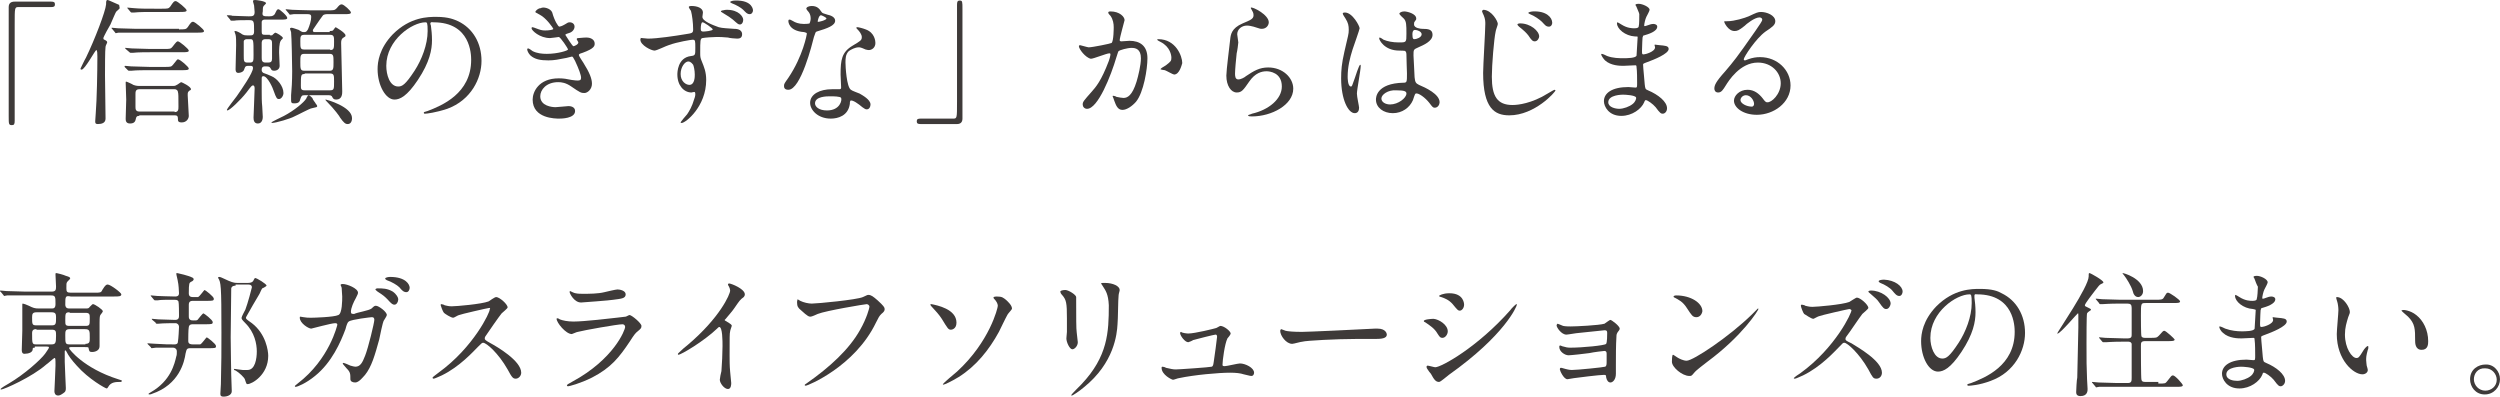 <svg enable-background="new 0 0 459.5 72.9" viewBox="0 0 459.5 72.9" xmlns="http://www.w3.org/2000/svg"><g fill="#3e3a39"><path d="m9.4.3c.5 0 .7.1.7.5s-.2.5-.7.5h-6c-.7 0-.7.1-.7 3.1v17.8c0 .6-.1.8-.5.8-.6 0-.6-.2-.6-1.6v-20.1c0-.7.4-1 1.1-1z"/><path d="m17.7 9.2c-.2 0-2.1 3.6-2.7 3.6-.1 0-.2 0-.2-.2 0 0 .8-1.7 1-2 1.6-3.3 3.6-8.5 3.7-9.8 0-.5 0-.8.3-.8.1 0 1.4.6 2.1.9 0 .2.1.4.1.6 0 .1-.5.5-.6.6-.2.2-.9 2-1.1 2.4-.2.3-1.3 2.3-1.3 2.5s.1.3.2.3c.4.2.5.3.5.5 0 .1-.3.6-.3.8-.1.5-.1 4.2-.1 5.2 0 1.1.1 6.7.1 8 0 .8-.7 1-1.4 1-.4 0-.5-.1-.5-.5 0-.1.1-1.4.1-1.5.2-2.4.3-7.7.3-10.4 0-.4 0-1.2-.2-1.2zm15.2-3.8c1.1 0 1.3 0 1.6-.4.6-.9.7-1 1-1s2 1.4 2 1.7-.5.3-1.3.3h-11.3c-.6 0-2.3 0-3.1 0-.1 0-.5.1-.5.1-.1 0-.1-.1-.2-.2l-.5-.6c-.1-.1-.1-.1-.1-.1 0-.1 0-.1.1-.1.2 0 1 .1 1.1.1 1.1 0 2.2.1 3.4.1h7.8zm-2.7 6.9c1.1 0 1.3 0 1.6-.4.7-.9.8-1 .9-1 .4 0 2 1.4 2 1.7s-.5.3-1.3.3h-6.1c-.6 0-2.3 0-3.1.1-.1 0-.5 0-.5 0-.1 0-.1 0-.2-.1l-.5-.5c-.1-.1-.1-.1-.1-.2 0 0 0-.1.1-.1.2 0 1 .1 1.1.1 1.1 0 2.2.1 3.4.1zm-.1-3.3c1.1 0 1.3 0 1.6-.4.7-.9.8-1 1-1 .3 0 2 1.4 2 1.7s-.5.3-1.3.3h-5.8c-.6 0-2.3 0-3.1.1-.1 0-.5 0-.5 0-.1 0-.1 0-.2-.1l-.7-.6c-.1-.1-.1-.1-.1-.2h.1c.2 0 1 .1 1.1.1 1.1 0 2.2.1 3.4.1zm-4.5 12.3c-.4 0-.5.1-.6.4-.1.5-.2 1-1.1 1-.8 0-.8-.6-.8-.9 0-.5.1-2.9.1-3.5 0-.4-.1-2.6-.1-3.1 0-.1 0-.2.1-.2s1.2.5 1.3.6c.5.2 1 .2 1.1.2h6.2c.2 0 .4 0 .7-.2.1 0 .7-.5.8-.5s1.8.8 1.8 1.3c0 .1-.1.2-.2.2-.4.3-.4.4-.4.9s.2 3.2.2 3.8c0 .5-.4 1.2-1.3 1.2-.7 0-.7-.3-.7-.7 0-.6-.3-.6-.6-.6h-6.5zm4.1-19.7c1.1 0 1.3 0 1.6-.4.6-.9.7-1 1-1s2 1.4 2 1.7-.5.3-1.3.3h-5.2c-.6 0-2.3 0-3.1.1-.1 0-.5 0-.5 0-.1 0-.1 0-.2-.1l-.5-.6c-.1-.1-.1-.1-.1-.2h.1c.2 0 1 .1 1.1.1 1.1.1 2.3.1 3.4.1zm2.4 19c.7 0 .7-.5.7-1 0-1.9 0-2.4-.1-2.7 0-.2-.2-.5-.6-.5h-6.5c-.7 0-.7.5-.7.9v2.3c0 .4 0 .9.7.9h6.5z"/><path d="m49.6 6.5h.4s.5-.5.6-.5c.2 0 1.4.7 1.4 1 0 .1-.4.4-.4.5-.3.4-.3 1.8-.3 2.2 0 .7.1 1.7.1 2.4 0 .6-.5.9-1 .9-.4 0-.5-.1-.7-.5-.2-.3-.4-.3-1-.3-.5 0-.6.3-.6.6 0 .2 0 .4.3.6.1 0 1.3.5 1.5.6 1 .4 2.2 1.8 2.2 3.1 0 .5-.4 1.1-.8 1.1s-.5-.1-1-1.5c-.1-.4-1.1-2.7-1.9-2.7-.3 0-.3.2-.3.6v2.2c0 .9 0 1.9.1 2.8 0 .2.1 1.7.1 1.9 0 .3-.1 1.2-.9 1.2-.7 0-.8-.6-.8-1.1 0-.4.2-4.6.2-5.3 0-.2 0-.6-.3-.6-.2 0-.3.1-1.2 1.3-1.1 1.4-3.1 3.3-3.5 3.3-.1 0-.1-.1-.1-.1 0-.2 1.5-2.1 1.8-2.5.9-1.3 3-4.3 3-5.2 0-.4-.3-.4-.5-.4-.8 0-.9 0-1.1.6-.1.5-.7.7-1.1.7-.5 0-.5-.5-.5-.7 0-.7.1-3.7.1-4.4 0-.8 0-1.5-.1-1.9 0-.1-.2-.5-.2-.6s0-.1.2-.1 1 .4 1.2.6c.4.2.6.2.9.2h.6c.3 0 .7 0 .7-.7 0-2 0-2.1-1-2.1s-2.2 0-2.7.1c-.1 0-.5 0-.5 0-.1 0-.1 0-.2-.2l-.5-.6c-.1-.1-.1-.1-.1-.2h.1c.1 0 .8 0 .9.1.3 0 2.4.1 3 .1.7 0 1.1 0 1.1-.8 0-.3-.1-.9-.1-1.2 0-.1-.2-.6-.2-.8 0-.2.3-.2.4-.2.2 0 2 .2 2 .6 0 .1-.5.5-.5.6-.1.1-.1.8-.1.9-.2.9.1.9 1.2.9.7 0 .8-.2 1-.4.4-.8.4-.9.7-.9.2 0 1.6 1.2 1.6 1.6 0 .3-.5.3-1.2.3h-2.8c-.3 0-.6 0-.7.4v1.8c0 .5.1.6.7.6h.8zm-3.7 5c.7 0 .7-.3.7-1.4 0-2.9 0-2.9-.7-2.9h-.5c-.5 0-.6.3-.6.4v2.6c0 1 0 1.3.7 1.3zm3.4 0c.5 0 .7-.2.7-.7v-2.7c0-.5 0-.9-.7-.9h-.5c-.7 0-.7.5-.7.7v2.7c0 .4 0 .9.7.9zm8.7 7.5c.1.1.3.4.3.5 0 .2-.1.2-1 .4-.3 0-2.7 1.3-3.2 1.5-.7.4-3.4 1.2-4.1 1.2-.1 0-.1 0-.1-.1s1.9-1 2.3-1.2c1.9-1 3.7-2.5 4.1-3.2 0-.1.3-.6.4-.6.2 0 .5.3.7.5.1.4.6.9.6 1zm2.6-13.3c.2 0 .4 0 .6-.1.1-.1.4-.6.5-.6 0 0 1.8 1 1.8 1.5 0 .2 0 .2-.5.5-.2.2-.3.4-.3.9 0 1.2.2 7.4.2 8.9 0 .4 0 1.5-1.1 1.5-.5 0-.6-.2-.8-.6-.2-.2-.4-.2-.6-.2h-4.4c-.5 0-.6.1-.8.7-.1.4-.2.8-1.1.8-.5 0-.6-.1-.6-.6 0-.1 0-.4 0-.9.1-1 .2-2.6.2-4.4 0-1.1-.1-6.4-.2-7.2 0-.1-.2-.5-.2-.6s.1-.2.3-.2 1 .3 1.3.4c.6.4.7.4.9.4.4 0 .5 0 .8-.5.3-.7.6-1.6.6-2.3 0-.4-.2-.5-.7-.5-1.3 0-2.4 0-2.5 0s-.6.1-.7.1-.1-.1-.2-.2l-.5-.6c-.1-.1-.1-.1-.1-.1s0-.1.1-.1c.2 0 .9.1 1.1.1.7 0 2 .1 3.4.1h3.2c1.1 0 1.2 0 1.6-.4.4-.5.6-.7.9-.7.4 0 1.7 1.2 1.7 1.5s-.5.3-1.2.3h-2.9c-.5 0-.9 0-1.1.3-.1.1-1 1.4-1.2 1.7-.5.8-.6.8-.6 1 0 .3.2.3.5.3h2.6zm.1 3.5c.7 0 .7-.4.7-1.5 0-.9 0-1.3-.7-1.3h-4.8c-.7 0-.7.4-.7 1.2 0 1.2 0 1.5.7 1.5h4.8zm-.1 3.8c.7 0 .7-.4.7-1.6 0-1.1 0-1.5-.7-1.5h-4.7c-.7 0-.7.4-.7 1.5 0 1.2 0 1.6.7 1.6zm-4.6.6c-.7 0-.7.2-.7 2.1 0 .6 0 .9.7.9h4.6c.8 0 .8-.2.8-1.6 0-1.2 0-1.5-.8-1.5h-4.6zm7.9 9.2c-.4 0-.7-.2-1.4-1.2 0-.1-1-1.5-2.4-2.9-.1-.1-.3-.3-.3-.4h.1c.1 0 4.8 1.3 4.8 3.4 0 .7-.3 1.1-.8 1.1z"/><path d="m79.1 4.4c0 .1.1.2.1.3.1.8.2 1.6.2 2.7 0 1.7-.4 4-2.6 7.3-2 3-3.3 3.6-4.3 3.6-1.6 0-3.1-2.6-3.1-5.6 0-1.3.3-3.8 2.8-6.4 3.2-3.2 6.5-3.2 8-3.2 2.3 0 3.3.5 4 .8 2.7 1.3 4.3 4 4.3 7.3 0 3.2-1.9 7.2-6.3 8.8-2.1.7-3.8.9-4.1.9-.1 0-.2 0-.2-.2 0-.1 0-.1.7-.3 2.6-1 8-3.2 8-9.4 0-1-.1-6.9-6.9-6.9-.6-.1-.6.1-.6.3zm-8.1 7.7c0 1.6.6 3.8 2.2 3.8.7 0 1.3-.3 3-2.9 1.3-2 2.4-4.8 2.4-7.3 0-1.5-.1-1.6-.4-1.6-2.4 0-7.2 3.2-7.2 8z"/><path d="m101.5 2.3c.4 1.5 1.1 2.6 1.3 2.6.1 0 .5-.1 1-.4s.6-.4.9-.4c.5 0 .9.3.9.8 0 .4-.3 1-1.1 1.2-.1 0-.6.2-.6.3.2.3 1.3 2.1 1.5 2.1.1 0 .9-.3.9-.7 0-.1-.3-.5-.3-.6 0-.2.2-.2.3-.2.9-.1 1.4-.1 1.5-.1.8 0 1.5.4 1.5 1.1 0 .4 0 .9-2.2 1.7-.7.2-.7.3-.7.4s0 .2.8 1.4c1.2 1.9 1.6 3 1.6 3.9 0 1-.8 1.7-1.4 1.7s-.8-.1-2.4-1.2c-1-.7-1.8-.8-2.4-.8-2.2 0-3.3 1.4-3.3 2.6 0 1.8 2.2 2 2.8 2 .4 0 2.1-.2 2.4-.2s1.2.1 1.2.9c0 1.4-2.6 1.4-2.9 1.4-.7 0-4.9 0-4.9-3.5 0-1.4 1.1-3.9 4.8-3.9.9 0 1.4.1 2.4.3.7.1.9.1 1.1.1.4 0 .6-.1.6-.5 0-.5-.4-1.6-1.1-3.1-.4-.7-.4-.8-.6-.8-.1 0-1.1.3-1.3.3-1 .2-1.9.4-3 .4-1.5 0-2.5-.2-3.3-.9-.4-.4-.6-.9-.6-1.1s.1-.2.2-.2.7.4.8.5c.8.4 1.7.5 2.6.5 2 0 3.9-.6 3.9-.8s-1.4-2.3-1.7-2.3c0 0-1.4.2-1.6.2-1.9 0-3.4-1.4-3.4-1.8 0-.1 0-.2.2-.2.1 0 .6.2.6.2.8.3 1.1.4 1.7.4s1.5-.1 1.5-.3c0-.1-1.3-2-2.5-2.6-.7-.4-.8-.4-.8-.5 0-.2.5-.7 1-.7.4-.3 1.8 0 2.1.8z"/><path d="m119.1 7.1c1.7 0 5-.5 6.8-.8 1.3-.2 1.5-.2 1.5-.9 0-1.2-.2-2.7-.4-3.4-.1-.1-.4-.6-.4-.7 0-.2.4-.2.5-.2 1.1 0 2.1.4 2.1 1.2 0 .1-.1.7-.1.8 0 .8 1.9 1.5 3 1.9.7.2 1.7.2 2.8.3.3 0 1.5 0 1.5 1 0 .7-.5.8-.9.8-.3 0-1.5-.1-1.7-.2-.9-.1-1.6-.1-2.1-.1-.6 0-2.1.1-2.6.2-.4.1-.4.5-.4 2.7 0 .7 0 .9.3 1.6.4 1 .8 1.9.8 3.4 0 4.9-3.8 7.9-4.5 7.9-.1 0-.2 0-.2-.1s1-1.3 1.2-1.5c.4-.6.9-1.4 1.3-2.8.2-.5.2-.8.2-.9s0-.4-.2-.4c-.1 0-.5.1-.5.1-1.4 0-2.6-1.3-2.6-3.3 0-.3 0-3.1 2.5-3.4.8-.1.8-.2.8-1.5s0-1.5-.5-1.5c-.2 0-2.8.4-4.4 1-.4.1-2.2 1-2.6 1-.6 0-2.6-1-2.6-2 0-.1 0-.2.1-.3-.5-.1 1 .1 1.3.1zm7.4 4.2c-.6 0-1.4 1-1.4 2.3 0 1.4 1 2 1.6 2 1 0 1-1.5 1-1.9 0-.8-.2-1.6-.3-1.8-.1-.1-.4-.6-.9-.6zm2.3-6c0 .4.1.5.5.5.1 0 1.7-.1 1.7-.4 0-.2-1.7-1.4-1.9-1.3-.2 0-.3.6-.3 1.2zm4.8-3.5c2.2 0 3 1.3 3 1.8 0 .6-.3.9-.6.9s-.4-.1-1.3-.9c-.5-.4-.8-.6-1.8-1.2-.1-.1-.4-.2-.4-.3s.2-.2.4-.2c.1 0 .3-.1.7-.1zm4.8.1c0 .3-.2.7-.6.7-.5 0-.7-.3-1.2-.8-.4-.4-1.3-.9-2.1-1.2-.2-.1-.3-.2-.3-.2 0-.2.6-.3.9-.3 3.3-.1 3.3 1.8 3.3 1.8z"/><path d="m149 3.4c0-.4-.1-.8-.3-1.1-.1-.1-.5-.6-.5-.7 0-.3.5-.5 1-.5 1 0 1.4.5 1.8 1.1.1.2.4.3 1.1.5.5.1 1.4.4 1.4 1.1 0 .9-1.4 1.4-3.4 2-.2.1-.2.1-.5 1-.3 1.2-2.4 9.7-4.7 9.7-.7 0-.8-.4-.8-.7 0-.4.1-.5.8-1.5 2.7-4 3.4-8 3.4-8.1 0-.2-.2-.2-.5-.3-2.9-.2-2.9-2-2.9-2 0-.1 0-.3.2-.3.1 0 .2 0 .7.3.3.2 1 .5 1.9.5.1 0 .9 0 1.1-.1.1-.2.2-.6.2-.9zm7.2 15.7c-.3 2.2-2.2 2.7-3.5 2.7-2.4 0-3.8-1.6-3.8-2.9 0-1.6 1.8-2.5 4-2.5h1.3c.2 0 .4 0 .4-.3 0-.4-.1-2-.1-2.4 0-2.7.2-4.1 2.2-5.3 1.5-.9 1.7-1 1.7-1.6 0-.5-.5-1.1-.7-1.3s-.3-.3-.3-.4.1-.1.2-.1c.2 0 1 .2 1.5.4 1.7.6 1.8 2.2 1.8 2.5 0 .9-.7 1.3-1.2 1.3 0 0-.3 0-.6-.1-.9-.4-1-.4-1.3-.4-.6 0-1.4.4-1.8.7-.6.6-.6 1.4-.6 2.1s.2 4.5 1 5c.2.2 1.4.6 1.6.7.5.3 2 1.1 2 2 0 .4-.2.9-.7.9-.2 0-.4-.1-.8-.4-.7-.6-1.8-1.4-2.2-1.2-.1.2-.1.3-.1.6zm-3.6-1.4c-.6 0-2.8 0-2.8 1.3 0 .6.7 1.3 2.2 1.3 2.4 0 2.8-1.9 2.6-2.3-.1-.3-1.5-.3-2-.3zm-.7-14.3c0-.2-.9-.6-1-.6-.4 0-.6 1-.6 1.1v.1c.1.1 1.6-.3 1.6-.6z"/><path d="m169.2 22.8c-.5 0-.7-.1-.7-.5s.2-.5.7-.5h6c.7 0 .7-.1.7-3.1 0-2.8 0-15.2 0-17.8 0-.6.1-.8.5-.8.5 0 .5.2.5 1.6v20.1c0 .7-.4 1-1 1z"/><path d="m198.3 8.5c0-.1.1-.2.2-.2s1.4.4 1.6.4c.7 0 4.1-.7 4.2-.8.4-.3.4-2.8.4-2.9 0-.6-.1-1.4-.6-2.1-.4-.4-.4-.5-.4-.6 0-.2.3-.2.4-.2 1.7 0 2.6 1 2.6 1.6 0 .1-.9 3.2-.9 3.7 0 .1.1.2.3.2.1 0 1.3-.1 1.5-.1 1.9 0 3.3.9 3.3 3.2 0 2-.7 6.3-2.1 8-.7.8-1.7 1.5-2.5 1.5-.9 0-1.2-.9-1.5-1.7 0-.1-.3-.8-.3-.8 0-.1.1-.1.1-.1.1 0 .5.1.6.2.5.1 1 .2 1.3.2.7 0 1.6-.4 2.4-3 .3-1 .8-3 .8-4.3 0-1.7-1-1.9-1.7-1.9-.8 0-2.2.4-2.4.6-.1.1-.1.2-.4 1.1-1 3.4-3.4 9.5-5.4 9.5-.5 0-.8-.4-.8-.8 0-.5.2-.7 1.7-2.4.7-.8 1.7-1.9 3.1-5.6.1-.2.3-1 .3-1.2 0-.1 0-.2-.2-.2-.5 0-2.9 1-3.4 1-1-.2-2.2-1.8-2.2-2.3zm17.5 5.2c-.2 0-1.4-.7-1.7-.8-.1 0-.8-.1-.8-.2s.8-.6 1-.7c.9-.7 1-.8 1-1.4 0-.4-.2-2-2-2.9-.2-.1-.6-.3-.6-.4s.1-.1.2-.1c3.2 0 4.4 3.1 4.4 4.4-.1.3-.5 2.1-1.5 2.1z"/><path d="m233.2 4.1c0 .5-.4 1.2-1.3 1.2-.2 0-.3 0-1.5-.4-.4-.1-.8-.2-1.2-.2-1 0-1.8.7-1.8 1.6 0 .2.2 1.3.2 1.5s-.2 1.7-.3 2c-.1.9-.3 3-.3 3.7 0 .4 0 1.1.6 1.1.5 0 1.2-.4 1.4-.6 1.5-1 2.5-1.6 4.1-1.6 2.7 0 4.6 1.9 4.6 3.9 0 3-4 5.1-7.6 5.1-.3 0-.7 0-.7-.2 0-.1.6-.2.7-.3 3.1-.7 5.5-2.7 5.5-5 0-2.6-2.3-2.8-2.8-2.8-.9 0-2.1.3-3.2 1.9s-1.4 2-2.3 2c-1 0-1.9-1.2-1.9-3.1 0-1 .6-5.6.7-6.6.1-.9.2-2.1 2.3-3 1.4-.6 2-.8 2-1.5 0-.5-.2-.7-.4-1.1-.1-.1-.1-.2-.1-.3.3-.2 3.3 1.3 3.3 2.7z"/><path d="m249.8 19.8c0 .5-.2 1-.8 1-1.2 0-2.5-2.5-2.5-6.4 0-1.5.1-2.7.6-4.9.7-3.1.8-3.2.8-4s-.1-1.3-.6-2.1c-.1-.2-.5-.7-.5-.9s.3-.2.4-.2c1.4 0 2.7 2.5 2.7 2.9 0 .2-1.1 3.3-1.3 3.9-.5 1.6-.9 3.2-.9 5 0 .2 0 1.8.6 1.8.2 0 .2-.1.7-1.5.1-.3.8-2.5 1-2.5.1 0 .1.2.1.2 0 .8-.7 4.4-.7 5.1 0 .6.4 2.3.4 2.6zm9.9-1.4c-.6 1.4-2 2.4-3.7 2.4s-3.1-1-3.1-2.5c0-.3 0-3 5.1-3.1.6 0 .6-.2.6-1.7 0-.1-.1-2.8-.1-3.5 0-.1 0-.4-.2-.6 0-.1-1-.1-1.1-.1-2.8 0-3.7-2-3.7-2.2 0-.1 0-.2.1-.2s.6.3.7.4c.7.3 1.7.5 2.8.5 1.4 0 1.4 0 1.4-1.6s0-2.3-.5-2.8c-.1-.1-.8-.7-.8-.9 0-.1.3-.4.9-.4.5 0 2.2.4 2.2 1.3 0 .2 0 .2-.3.6-.1.1-.1.3-.1.5 0 .7 1.3.8 1.5.8 1.1 0 1.9.1 1.9 1.1 0 1.2-1.7 1.9-2.6 2.3s-.9.4-.9 1.5c0 .5.2 3.4.2 4 .1.9.2 1.1.8 1.4 1.2.5 3.8 1.7 3.8 3.2 0 .4-.3 1-.9 1-.3 0-.4-.1-1-.9-.7-.9-2-1.9-2.5-1.7-.2.1-.4 1-.5 1.2zm-5.8-.3c0 .7.8 1.1 1.6 1.1 1.5 0 3-1.2 3-2 0-.4-.3-.6-1.9-.6-1.5-.1-2.7.8-2.7 1.5zm5.7-11.8c0 .9.2.9.4.9.3 0 1.3-.3 1.3-.9 0-.5-.8-.8-1.2-.8-.1 0-.2 0-.3.1s-.2.3-.2.7z"/><path d="m275.3 4.4c0 .2-.4 1.2-.4 1.4-.3 1.3-.7 6.2-.7 8.3 0 3.6 1 5.2 3.8 5.2.3 0 2.5 0 5.4-1.5.4-.2 2.2-1.3 2.3-1.3s.2.1.2.1c0 .3-3.8 4.6-8.5 4.6-2.7 0-4.8-1.3-4.8-7.8 0-1.4.4-7.7.4-9 0-.4 0-.9-.3-1.6 0 0-.3-.6-.3-.7 0-.2.2-.3.3-.3 1.5.1 2.6 2.1 2.6 2.6zm7.6 2.3c0 .3-.3.9-.8.9-.4 0-.6-.2-1.2-1.1-.4-.5-.7-.8-1.7-1.6-.1-.1-.3-.3-.3-.4s.2-.2.5-.2c1.9 0 3.5 1.4 3.5 2.4zm2.4-2.5c0 .3-.2.7-.6.7-.6 0-.8-.4-1.3-.9-.4-.4-1.4-1.1-2.2-1.4-.2-.1-.3-.2-.3-.2 0-.2.7-.3.9-.3 2.4-.1 3.5 1.1 3.5 2.1z"/><path d="m300.8 1.3c0-.1-.2-.3-.2-.4 0-.2.5-.2.6-.2.7 0 2 .6 2 1.1 0 .2-.5 1.1-.6 1.3-.2.4-.4 1.3-.4 1.6 0 0 0 .1.1.1s.1 0 .7-.2c.2-.1.6-.2.9-.2.2 0 .7.1.7.5 0 .9-1.7 1.4-2.4 1.6-.2 0-.2.1-.3.4 0 .1-.1 1.4-.1 2.4 0 .6 0 .7.3.7s2.1-.5 2.1-1.3c0-.1-.1-.4-.1-.4 0-.1.1-.1.1-.1.1 0 .6.1.8.1 1 .1 1.7.1 1.7.7 0 .9-2.8 2-3.9 2.4-.8.3-.8.3-.8.5 0 .5.3 3.3.3 3.6.1.8.1.9.6 1.1 1.9.8 3.5 2.1 3.5 3.3 0 .6-.4 1-.8 1-.3 0-.5-.1-1.3-1.2-.5-.6-1.5-1.3-1.8-1.3-.1 0-.2.1-.3.4-.5 1.2-2.2 2.5-4.2 2.5-2.3 0-3.2-1.7-3.2-2.7 0-1.5 1.5-2.6 4.5-2.6.2 0 1.1.1 1.3.1.3 0 .3-.1.3-.9 0-.5 0-2.2-.1-2.8 0-.2 0-.4-.2-.4-.3 0-1.8.1-2.2.1-.6 0-2.3 0-3.4-1-.3-.3-.7-.9-.7-1.1 0 0 0-.1.1-.1.2 0 .8.3 1 .4 1.1.4 2.2.4 3 .4.6 0 2.3 0 2.4-.5 0-.1.2-3.3.2-3.4s-.1-.1-.5-.1c-1.8-.1-3.3-1.4-3.3-2.4 0 0 0-.2.1-.2 0 0 .6.3.7.4 1.1.7 2 .7 2.4.7.5 0 .8-.1.8-.4.1-.2.1-1.7.1-2.2 0-.2-.4-1-.5-1.3zm-2.5 16.1c-.1 0-2.7 0-2.7 1.4 0 .9 1.3 1.2 2 1.2.8 0 1.9-.4 2.5-.9.5-.4.7-1 .6-1.2-.2-.4-1.9-.5-2.4-.5z"/><path d="m327.3 15.3c0-2-1.7-3.8-4.2-3.8-3.3 0-5.4 3.4-5.9 4.2s-.8 1.3-1.4 1.3-.7-.5-.7-.7c0-.6.2-1.2 2-3.2 1.6-1.9 1.9-2.2 5.6-7.5.8-1.2 1.2-1.7 1.2-2 0-.2-.2-.4-.5-.4-.9 0-2.4 1.2-2.8 1.6-1 .8-1.3.9-1.8.9-1.2 0-1.9-1.6-1.9-1.7s.1-.1.6-.1c1.3 0 3.2-.6 3.9-.9 1.5-.7 1.7-.8 2.3-.8 1 0 2.6.6 2.6 1.7 0 .7-.6 1.1-1.8 1.9-1.8 1.3-4 4.7-4 5.1 0 .1.1.2.2.2.2 0 .5-.2.6-.2.8-.3 1.5-.4 2.2-.4 3.2 0 5.6 2.4 5.6 5.2 0 3.2-3.1 5.4-6.2 5.4-2.5 0-4.2-1.3-4.2-2.6 0-.9 1-2 2.5-2 1.2 0 2.1.7 2.8 1.6.3.4.5.7.8.7.8.1 2.5-1.5 2.5-3.5zm-6.4 2.2c-.6 0-1 .5-1 .9 0 .6 1.1 1.2 2.1 1.2.2 0 .4-.2.4-.5 0-.6-.6-1.6-1.5-1.6z"/><path d="m6.4 63.9c-.4 0-.4.1-.4.4-.1.5-.8.7-1.2.7-.5.1-.8 0-.8-.7 0-.3.1-2.9.1-3.5 0-.8 0-4.1 0-4.8 0-.1 0-.2.1-.2s.7.2 1.1.4c.8.4 1.1.5 1.8.5h2.4c.3 0 .7 0 .7-.8 0-1.3 0-1.6-.8-1.6h-5c-2.2 0-2.9 0-3.1 0-.1 0-.5.1-.5.1-.1 0-.1-.1-.2-.2l-.5-.6c-.1 0-.1 0-.1-.1 0 0 0-.1.1-.1.2 0 .9.1 1.1.1 1.2 0 2.2.1 3.4.1h4.9c.7 0 .8-.3.8-.9 0-.4-.1-1.9-.1-2.2s0-.3.2-.3c.1 0 1.3.3 1.7.5.7.2.8.3.8.5 0 .1-.6.6-.6.7-.1.2-.1.3-.1 1.1 0 .6.1.8.8.8h4.4c1 0 1.2 0 1.4-.5.6-1 .8-1 1-1 .5 0 2.5 1.5 2.5 1.8 0 .4-.5.4-1.3.4h-8c-1-.2-1 0-1 1.5 0 .3.1.7.7.7h3c.5 0 .6 0 .8-.3.4-.4.5-.5.6-.5.3 0 1.8 1 1.8 1.3 0 .2-.5.7-.5.8-.1.2-.1 1.1-.1 1.3v4.3c0 1.1-1.3 1.1-1.4 1.1-.5 0-.5-.2-.6-.6 0-.3-.1-.3-.7-.3h-2.6c-.1 0-.3 0-.3.2s2.7 3.7 9 5.7c.6.2.7.2.7.3s-.1.2-.2.2c-.9 0-1.8 0-2.3.9-.1.2-.2.3-.3.3-.2 0-3.3-1.7-5.5-4.2-1-1.1-1.5-1.8-1.9-2.6-.1-.1-.1-.2-.2-.2s-.1.2-.1.2v1.9c0 .7.2 4.5.2 4.8 0 .4 0 .7-.5 1-.2.1-.5.4-.9.4-.6 0-.7-.5-.7-.8 0-.2.2-4 .2-4.7 0-1.3 0-1.4-.2-1.4-.1 0-1.3 1.1-1.5 1.2-2.6 2.3-7.8 4.6-8.3 4.6 0 0-.1 0-.1-.1s1.1-.8 1.5-1c2.9-1.7 5.9-4.4 6.7-5.5.2-.3.7-1 .7-1.1 0-.2-.2-.2-.4-.2h-2.2zm3.1-4.1c.8 0 .8-.3.8-1.5 0-.6-.1-.9-.8-.9h-2.8c-.7 0-.8.3-.8.9 0 1.3 0 1.5.8 1.5zm-2.8.7c-.3 0-.8 0-.8.7 0 2 0 2.1.8 2.1h2.7c.8 0 .9-.2.9-1.6 0-.8 0-1.1-.8-1.1h-2.8zm6.1-3.1c-.8 0-.8.2-.8 1.5 0 .8 0 1 .8 1h2.9c.8 0 .8-.2.8-1.4 0-.7 0-1-.8-1h-2.9zm2.9 5.8c.8 0 .8-.4.8-1.1 0-1.3 0-1.6-.9-1.6h-2.8c-.8 0-.8.4-.8 1.1 0 1.5 0 1.7.8 1.7h2.9z"/><path d="m27.2 63.3c-.1-.1-.1-.1-.1-.2h.1c.1 0 1.3.1 1.6.1 1.8.1 1.9.1 3.3.1.3 0 .6-.1.6-.5.1-.5.2-2.4.2-2.7 0-.5-.4-.7-.6-.7s-2.4 0-3.2.1h-.3c-.1 0-.2-.1-.2-.2l-.6-.5c-.1-.1-.1-.1-.1-.2h.1c.2 0 .9.1 1.1.1 1 0 2.1.1 3.1.1.7 0 .7-.5.7-.8 0-.4 0-2.3-.1-2.6-.2-.3-.3-.3-1.2-.3s-2.1 0-2.6.1c-.1 0-.4 0-.5 0s-.1 0-.2-.1l-.5-.6c-.1-.1-.1-.1-.1-.2h.1c.2 0 .9.1 1.1.1.4 0 2.1.1 3.3.1.2 0 .7 0 .7-.6 0-.4-.1-1.8-.2-2.1 0-.2-.3-1.3-.3-1.5 0-.1.1-.1.2-.1s2.2.5 2.7.8c.1 0 .3.2.3.3 0 .2-.2.4-.5.5-.3.2-.4.2-.4 2.1 0 .2 0 .7.7.7h1c.3-.1 1.1-1.3 1.2-1.3s1.7 1.2 1.7 1.6-.2.4-1.5.4h-2.3c-.3 0-.8 0-.8.7v2.2c0 .6.4.7.8.7.6 0 .6 0 .8-.1.2-.2.9-1.2 1.1-1.2.1 0 1.7 1.2 1.7 1.6s-.2.4-1.5.4h-2.1c-.3 0-.7 0-.8.5s-.1 2.1-.1 2.6c0 .6.6.6.8.6h.6.8c.3-.1 1.1-1.3 1.2-1.3s1.7 1.2 1.7 1.6-.1.4-1.5.4h-3.2c-.7 0-.7.2-.9 1-.2 1.4-1.1 5.7-6.2 7.4-.2.1-.4.1-.5.1 0 0-.1 0-.1-.1s.3-.2.4-.3c3.7-2.1 4.4-5.3 4.7-6.6.1-.2.1-.6.1-.9 0-.5-.4-.7-.7-.7-1 0-2.1 0-3.1 0-.1 0-.7.1-.8.1s-.1 0-.2-.2zm16.1-10.8c-.1 0-.7 0-.8.5 0 .1-.1 8.2-.1 9 0 2.5.1 5.9.1 6.9 0 .5.1 2.6.1 3 0 .7-.8 1-1.5 1-.4 0-.6-.1-.6-.5 0-.3.1-1.6.1-1.8.1-4.7.1-5.2.1-9.5 0-8.8-.1-9.2-.6-10 0-.1 0-.1 0-.1 0-.1.1-.1.2-.1.2 0 .4.1 1.7.7.9.4 1.3.4 1.7.4h1.9c.8 0 1-.4 1-.5.2-.3.2-.4.3-.4.3 0 2.1 1.1 2.1 1.4 0 .1-.7.5-.8.5-.1.1-.4.8-.5 1-.8 1.3-1.8 3.1-2.2 3.8-.1.2-.3.5-.3.6 0 .2.1.3 1.1 1 2.6 2 3 5.1 3 6 0 3.5-3 5.2-3.8 5.2-.2 0-.2 0-.5-.9-.1-.3-1-1.2-1.7-1.6-.1 0-.3-.1-.3-.2 0 0 0-.1.1-.1 0 0 1.3.2 1.5.2h.9c1.4 0 1.7-2.1 1.7-3.4 0-1.4-.4-3.5-2.1-5.2-.7-.7-.7-.8-.7-1s.6-1.3.7-1.5c.4-1 1.2-4 1.2-4.1 0-.3-.2-.5-.6-.5h-2.4z"/><path d="m68.3 56.7c.5-.5.6-.5.8-.5.5 0 2 1.1 2 1.7 0 .2-.5.9-.6 1.1-.1.1-.7 2.8-.8 3.4-.8 2.9-1.4 5-2.6 6.5-.3.3-1.1 1.4-1.8 1.4-.5 0-.9-.2-.9-.6 0-1 0-1.3-.7-2-.6-.7-.7-.8-.7-.9s.1-.1.1-.1c.2 0 1.1.4 1.3.5.4.1.7.2.9.2.9 0 1.3-.7 1.8-2 .6-1.5 1.7-6.1 1.7-6.6s-.3-.5-.5-.5c-.1 0-3.7.4-4.2.8-.2.1-.4.6-.6 1.4-.9 2.4-2.5 6.1-5.6 8.6-1.7 1.4-3.3 2-3.5 2-.1 0-.2 0-.2-.1s0-.1.5-.5c5.9-4.5 7.3-10.8 7.3-10.8 0-.2-.1-.3-.4-.3-.7 0-4.3 1-4.4 1-.5 0-2.1-1-2.1-2 0-.1 0-.2.1-.2s.1 0 .6.1.9.1 1.4.1c.4 0 4.2-.1 5-.5.7-.3.7-2.7.7-3.4 0-.3-.1-1.2-.1-1.6 0-.1-.2-.5-.2-.5 0-.2.3-.2.4-.2.8 0 2.8.8 2.8 1.6 0 .2-.1.4-.4 1-.4.7-.9 1.8-.9 2.5 0 .4.2.4.6.4.6-.3 2.7-.6 3.2-1zm3.9-3.1c.7.5 1 1.1 1 1.4 0 .5-.3 1-.7 1-.3 0-.5-.1-1.3-1-.5-.5-.7-.7-1.8-1.4-.1-.1-.4-.3-.4-.4s.2-.2.4-.2c.9 0 1.8 0 2.8.6zm3.1-.7c0 .3-.2.8-.6.8-.5 0-.8-.3-1.3-.9-.4-.4-1.4-1-2.3-1.3-.2-.1-.3-.2-.3-.3 0-.2.6-.3.9-.3 2.9 0 3.6 1.4 3.6 2z"/><path d="m89.9 56.6c-.2 0-5.4 1.2-5.5 1.3-.2 0-.9.5-1.1.5-.4 0-1.5-.7-1.7-.9s-.6-1.3-.6-1.4 0-.2.1-.2c0 0 .6.1.6.2.8.2 1.1.2 1.3.2.9 0 5.5-.4 6.8-.9.2-.1 1.1-.8 1.4-.8.6 0 2.1 1.3 2.1 1.9 0 .2-.9.9-1.1 1.1-.5.6-2.5 3.5-2.9 4.1-.1.1-.2.3-.2.5s0 .3 1.1.9 5.6 3.2 5.6 5.4c0 .6-.5 1.1-1 1.1s-.7-.2-1.5-1.7c-1.7-3-3.9-4.9-4.5-4.9-.2 0-.3.1-.9.7-.9.9-3.4 3.7-6.7 5.3-.7.3-1.3.6-1.5.6 0 0-.2 0-.2-.2 0-.1 1-.8 1.1-.9 6.5-4.7 9.5-11.2 9.4-11.6.2-.3 0-.3-.1-.3z"/><path d="m105.1 70.2c7.8-4.2 9.8-9.6 9.8-10.1 0-.3-.2-.5-.5-.5-.9 0-7.1 1.1-8.2 1.4-.2 0-1 .4-1.1.4-1.1 0-2.8-2.1-2.8-2.8 0-.1.1-.1.2-.1s.4.2.4.2c.5.2 1.4.4 2.5.4 2 0 7-.6 7.9-.7 0 0 1.7-.2 1.7-.2.1 0 .6-.3.7-.3.4 0 2.2 1.5 2.2 2 0 .4-.1.5-.7 1-.4.3-.7.7-1.4 1.8-2 3-3.5 4.9-7 6.7-2.2 1.1-4.2 1.6-4.4 1.6s-.2-.2-.2-.2 0-.1.1-.1c0-.1.7-.4.8-.5zm.7-16.3c.4.1 1 .1 1.3.1 1.2 0 2.8 0 4-.3.4-.1 2.1-.5 2.4-.5.4 0 1.5.2 1.5.9 0 .8-.9.8-2.3 1-.4.1-5.8.5-5.9.5-1.3 0-2.1-1.7-2.1-1.9 0-.1 0-.2.1-.2.2.1.8.4 1 .4z"/><path d="m133.4 59c1 .6 1.1.7 1.1.9 0 .1-.3.8-.3 1-.1.4-.1 1-.1 4.4 0 .7 0 2 .1 3 0 .3.2 1.8.2 2.1 0 .2 0 1.1-.6 1.1-.7 0-1.5-1.1-1.5-1.7 0-.2.2-1.3.3-1.6.1-1.3.2-3.3.2-4.6 0-.9 0-3.5-.6-3.5-.1 0-.2.1-.4.3-2.4 2.3-6.6 4.8-7.1 4.8-.1 0-.1 0-.1-.1s0-.1.1-.2c.6-.6 1.3-1.2 1.7-1.5 5.9-5 7.8-9.3 7.8-10 0-.2-.1-.5-.2-.7 0 0-.2-.3-.2-.4s.1-.2.2-.2c.4 0 2.9 1 2.9 2 0 .2-.1.4-.2.5-.7.5-.8.7-1.7 2-.4.6-1.2 1.5-1.7 2.1-.2.1-.1.2.1.3z"/><path d="m147.1 55.3c.6.3 1.5.5 2.1.5 1 0 8.3-.7 9.4-1.2.8-.4.9-.4 1-.4.5 0 .9.3 1.7 1 1.1 1 1.3 1.3 1.3 1.6s-.1.5-.6.9c-.4.4-.5.6-1 1.6-3.9 8.1-12.6 11.6-12.9 11.6-.1 0-.2-.1-.2-.1 0-.1.1-.2.3-.3 4.3-3 7.9-6.3 9.9-9.9 1.2-2.1 1.7-4 1.7-4.2 0-.4-.4-.5-.5-.5-.3 0-7.5 1.2-9 1.8-.2.1-1.1.5-1.3.5-.3 0-.5 0-1.8-1.2-.5-.4-.7-.7-.7-1.4 0-.2 0-.3.1-.6.2.1.3.2.5.3z"/><path d="m175.8 59.3c0 1.2-.9 1.3-1 1.3-.5 0-.6-.2-1.7-2-.6-.9-1-1.3-2-2.4 0 0-.1-.2-.1-.2 0-.1.1-.1.2-.1 1 .2 4.6.9 4.6 3.4zm9.4-1.5c-.3.5-1.4 2.8-1.6 3.2-1.8 3.3-4.2 6.3-7.4 8.3-1.3.8-2.6 1.4-2.8 1.4-.1 0-.1-.1-.1-.1 0-.1 2.2-2 2.6-2.3 6-5.5 7.5-11.7 7.5-12.1s-.3-.9-.7-1.3c0 0-.1-.1-.1-.2 0-.2.5-.2.6-.2 1 0 1.2.2 1.8.7.2.2 1 .9 1 1.5.1.1-.7.9-.8 1.1z"/><path d="m195.8 53.3c.6 0 2 .9 2 1.3v.8c0 2.9 0 5.1.1 5.7 0 .3.2 1.5.2 1.8 0 .7-.6 1.3-1 1.3-.5 0-1.1-1.3-1.1-2 0-.2.1-1 .1-1.2 0-1.1 0-2.1 0-2.5 0-2.8-.1-3.4-.9-4.3-.2-.2-.3-.4-.3-.6-.1-.1.3-.3.9-.3zm6.9-.7c-.3-.4-.3-.5-.3-.5 0-.1 0-.1.7-.1 1.5 0 2.7.6 2.7 1.3 0 .2-.2.7-.2 1-.1.7-.1 4.4-.2 5.3-.1 1.8-.6 7.1-6.2 11.6-.7.6-2 1.5-2.2 1.5-.1 0-.1 0-.1-.1s1.6-1.7 1.9-2c4.8-5.1 5-9.5 5-14.5-.1-2.1-.6-2.7-1.1-3.5z"/><path d="m218.4 61.3c1.2 0 4.8-.9 5.1-1 .1 0 .7-.4.8-.4.7 0 1.9 1 1.9 1.4 0 .2-.5.8-.6.9-.5 1-.9 4.1-.9 4.8 0 .2 0 .3.4.3s2.4-.5 2.8-.5c1 0 2.6.8 2.6 1.7 0 .2-.1.6-.5.6-.1 0-.2 0-1.4-.3-.6-.2-1.4-.3-2.5-.3-2.1 0-6.6.4-9.4 1-.2 0-.9.3-1.1.3s-2.1-.9-2.1-2.2c0-.1 0-.2.2-.2.1 0 .5.1.6.2.9.2 1.3.3 1.8.3.6 0 6.3-.4 6.6-.5s.3-.4.4-1c.1-.5.6-4.4.6-4.5 0-.4-.2-.4-.3-.4-.2 0-3.4.8-4.1 1-.1.1-.8.4-.9.4-.6 0-1.5-1.2-1.5-1.7 0-.1.1-.2.2-.2.1.2 1.1.3 1.3.3z"/><path d="m252.7 60.4h.5c1.5 0 1.7.9 1.7 1.1 0 .7-1 .8-2.1.8-.6 0-3.1 0-3.6 0-3.4 0-9.2.3-9.8.5-.3 0-1.6.4-1.9.4-1.1 0-2.2-1.5-2.2-2.4 0-.1.1-.3.2-.3s.7.3.8.3c.4.1 1.4.2 3 .2 1 0 9.8-.4 13.4-.6z"/><path d="m266.1 60.9c0 .5-.4 1.2-1 1.2-.4 0-.5-.2-.9-.8-.5-.9-1.4-1.5-2.3-2.1-.1 0-.2-.1-.2-.2 0-.3 1.4-.4 1.8-.4 1 .1 2.6 1.1 2.6 2.3zm-3.1 7.8c-.1-.1-.5-.6-.6-.8-.1-.1-.2-.3-.2-.5 0-.1.1-.2.2-.2.2 0 1.2.3 1.4.3 1.1 0 7.8-3.7 13.8-10.5.1-.2 1-1.1 1.1-1.1s.1 0 .1.1c0 .3-2.2 5.6-12.5 12.9-.3.2-1.5 1.3-1.8 1.3-.6 0-.9-.4-1.5-1.5zm6.1-12.7c0 .6-.4 1.1-.8 1.1-.3 0-.4-.1-1.3-1.2-.7-.8-1.5-1.1-2.1-1.3-.1 0-.4-.1-.4-.2s.7-.5 1.9-.5c2.7 0 2.7 2 2.7 2.1z"/><path d="m287.3 59.9c.4.1 1.2.1 1.4.1.9 0 5.2-.2 6.2-.5.2-.1.9-.7 1.1-.7s1.7 1.1 1.7 1.6c0 .2-.1.3-.4.7-.1.2-.2.3-.2.8-.1 1.6-.1 3.5-.1 5.2v1.6c0 1.1-.6 1.6-1 1.6s-.7-.4-.8-1c0-.3 0-.4-.4-.4-.8 0-4.8.5-5.5.6-.2 0-1 .2-1.2.2-.7 0-1.4-1.6-1.4-1.8 0-.1 0-.3.2-.3.1 0 .1 0 .8.2.1 0 .6.2 1.2.2 1 0 5.9-.5 6.1-.6.3-.1.3-.4.3-1.1 0-.2 0-1.2 0-1.3 0-.3-.1-.5-.4-.5-.1 0-1.9.2-2.8.4-.7.1-3.3.4-3.8.4-.7 0-1.7-.7-1.7-1.5 0-.2 0-.3.2-.3.1 0 .4.2.6.2.3.1.7.2 1.2.2 2.2 0 6.4-.4 6.6-.7.2-.2.2-1.7.2-2 0-.4-.1-.5-.5-.5-.1 0-3 .3-4.8.5-.3 0-1.9.3-2.2.3-.9 0-1.8-1.3-1.8-1.7 0-.1.1-.3.2-.3s.7.3 1 .4z"/><path d="m313.8 66.5c-.6.5-1.9 1.4-2.4 2s-.5.6-.9.6c-1.3 0-3.2-1.6-3.2-2.6 0-.2 0-1.3.2-1.3.1 0 .6.4.8.5.3.2 1.1.6 1.7.6 1.2 0 7.8-4.4 12-8.5.4-.4 1.1-1.1 1.1-1.1.1 0 .1.1.1.1 0 .2-2.9 4.9-9.4 9.7zm-2-8.2c-.7 0-.9-.4-1.7-1.6-.8-1.3-1.6-1.6-2.3-2-.1 0-.2-.1-.2-.2s.2-.2.5-.2c2.7 0 4.8 1.4 4.8 2.9-.1.6-.5 1.1-1.1 1.1z"/><path d="m339.9 56.8c-.2 0-5.4 1.2-5.5 1.3-.2 0-1 .5-1.1.5-.4 0-1.5-.8-1.7-.9-.2-.2-.6-1.3-.6-1.5 0-.1 0-.2.2-.2 0 0 .6.1.6.2.8.2 1.1.2 1.3.2.8 0 5.5-.4 6.8-.9.2-.1 1.2-.8 1.4-.8.6 0 2.1 1.3 2.1 1.9 0 .2-.9.9-1.1 1.1-.5.6-2.4 3.5-2.9 4.1-.1.1-.2.3-.2.5s0 .3 1.1.8c1.1.7 5.6 3.2 5.6 5.4 0 .6-.4 1.1-1 1.1s-.7-.2-1.5-1.7c-1.7-3-3.9-4.9-4.4-4.9-.3 0-.3.1-.9.7-.9.9-3.4 3.7-6.7 5.3-.7.3-1.3.6-1.5.6-.1 0-.2 0-.2-.1s1-.8 1.2-.9c6.5-4.7 9.5-11.2 9.4-11.6-.2-.2-.4-.2-.4-.2zm7.6-1c0 .3-.3 1-.8 1-.4 0-.6-.2-1.3-1.2-.4-.6-.7-.8-1.6-1.6-.1-.1-.4-.3-.4-.4s.2-.2.5-.2c1.8 0 3.6 1.3 3.6 2.4zm2.2-2.2c0 .3-.2.8-.6.8-.5 0-.8-.4-1.3-1-.4-.5-1.4-1.1-2.2-1.4-.2-.1-.3-.2-.3-.3 0-.2.5-.3 1-.3 2 .1 3.4 1.2 3.4 2.2z"/><path d="m362.9 54.4v.3c.1.8.2 1.6.2 2.7 0 1.7-.4 4-2.6 7.3-2 3-3.3 3.6-4.3 3.6-1.7 0-3.1-2.6-3.1-5.6 0-1.3.3-3.8 2.8-6.4 3.2-3.2 6.5-3.2 8-3.2 2.3 0 3.3.4 4 .8 2.7 1.3 4.3 4 4.3 7.3 0 3.2-1.9 7.2-6.3 8.8-2.1.8-3.8.9-4.1.9-.1 0-.2 0-.2-.2 0-.1 0-.1.7-.3 2.6-1 8-3.2 8-9.4 0-1-.1-6.9-6.9-6.9-.5-.1-.5.1-.5.3zm-8.1 7.7c0 1.6.7 3.8 2.2 3.8.7 0 1.3-.3 3-2.9 1.3-2 2.4-4.8 2.4-7.3 0-1.5-.1-1.6-.4-1.6-2.4 0-7.2 3.2-7.2 8z"/><path d="m383.6 57.6c-.1.3-.1 4.6-.1 5.5 0 3.2 0 4.4.1 6.6 0 .2.1 1.7.1 1.8 0 .3 0 1.3-1.3 1.3-.6 0-.8-.3-.8-.7 0-.3.1-2.4.2-2.7 0-.6.2-8.3.2-9.2 0-.1 0-2.1 0-2.2 0-.4 0-.4-.1-.4s-3.2 3.7-3.7 3.7h-.1c0-.2 5.8-8.6 5.8-10.5 0-.6 0-.6.2-.6.1 0 2.5 1.3 2.5 1.7 0 .1 0 .1-.4.3-.3.1-.5.4-1.2 1.3-.3.4-1.8 2.3-1.8 2.6 0 .2.1.2.7.5.2.1.5.2.4.4-.3.2-.6.4-.7.6zm13.1 12.9c1.2 0 1.3 0 1.6-.4.8-1 .8-1.1 1.1-1.1.4 0 1.8 1.6 1.8 1.8 0 .3-.5.3-1.3.3h-11c-2.2 0-2.9 0-3.1 0-.1 0-.5.1-.5.1-.1 0-.1-.1-.2-.2l-.5-.6c-.1-.1-.1-.1-.1-.1 0-.1 0-.1.1-.1.2 0 .9.1 1.1.1 1.2 0 2.2.1 3.4.1h2c.7 0 .7-.4.7-1 0-.5 0-6 0-6.2-.1-.4-.5-.4-.7-.4h-.8c-2.2 0-2.9.1-3.2.1-.1 0-.4 0-.5 0s-.1 0-.2-.1l-.5-.6c-.1-.1-.1-.1-.1-.2h.1c.2 0 1 .1 1.1.1 1.2 0 2.3.1 3.4.1h.6c.8 0 .8-.3.8-.8 0-.7 0-4.6 0-4.8 0-.6-.2-.8-.8-.8h-1.3c-2.2 0-2.9.1-3.2.1-.1 0-.5 0-.5 0-.1 0-.1 0-.2-.2l-.5-.6c-.1-.1-.1-.1-.1-.2h.1c.2 0 1 .1 1.1.1 1.2 0 2.2.1 3.4.1h6.3c1 0 1.4 0 1.6-.4.5-.8.5-.9.8-.9s2.2 1.3 2.2 1.6-.5.3-1.3.3h-5c-.9 0-.9 0-.9 2.3 0 .5 0 3.6.1 3.8.1.3.5.3.7.3h.9c1.1 0 1.2 0 1.6-.4.7-.8.8-.9 1-.9.3 0 1.9 1.5 1.9 1.6 0 .3-.5.3-1.3.3h-4.1c-.8 0-.8.3-.8.9s0 6 .1 6.2c.1.4.4.4.8.4h2.3zm-2.8-17c0 .7-.5 1.1-.9 1.1-.6 0-.9-.6-1-1.1-.3-1-1.2-2.4-1.6-2.9-.2-.2-.3-.4-.3-.4.1-.1 3.8 1 3.8 3.3z"/><path d="m414.4 51.3c0-.1-.2-.3-.2-.4 0-.2.5-.2.6-.2.7 0 2 .6 2 1.2 0 .2-.5 1.1-.6 1.3-.2.4-.4 1.3-.4 1.6 0 0 0 .1.1.1s.2 0 .7-.2c.2-.1.6-.2.9-.2.2 0 .7.1.7.5 0 .9-1.7 1.4-2.4 1.6-.2 0-.2.1-.3.4 0 .1-.1 1.4-.1 2.4 0 .6 0 .7.3.7s2.1-.5 2.1-1.3c0-.1-.1-.4-.1-.4 0-.1.1-.1.1-.1.1 0 .6.1.8.1 1 .1 1.7.1 1.7.7 0 .9-2.8 2-3.9 2.4-.8.3-.8.3-.8.5 0 .5.3 3.3.3 3.6.1.8.1.9.6 1.1 1.9.8 3.5 2.1 3.5 3.3 0 .6-.5 1-.8 1s-.5-.1-1.3-1.2c-.5-.6-1.5-1.3-1.8-1.3-.2 0-.2.1-.3.4-.5 1.2-2.2 2.5-4.2 2.5-2.3 0-3.2-1.7-3.2-2.7 0-1.5 1.5-2.6 4.5-2.6.2 0 1.1.1 1.3.1.3 0 .3-.1.3-.9 0-.5 0-2.2-.1-2.8 0-.2 0-.4-.2-.4-.3 0-1.8.1-2.2.1-.6 0-2.3 0-3.4-1-.4-.3-.7-.9-.7-1.1 0 0 0-.1.1-.1.2 0 .8.3 1 .4 1.1.4 2.2.5 3 .5.6 0 2.3 0 2.4-.5 0-.1.2-3.3.2-3.4s-.1-.1-.5-.2c-1.8-.1-3.3-1.4-3.3-2.4 0 0 0-.2.1-.2 0 0 .6.3.7.4 1.1.7 2 .7 2.4.7.5 0 .8-.1.8-.4.1-.2.2-1.7.2-2.2-.2-.3-.5-1.1-.6-1.4zm-2.5 16.1s-2.7 0-2.7 1.4c0 1 1.3 1.2 2 1.2.8 0 1.9-.4 2.5-.9.5-.4.7-1 .6-1.2-.2-.4-2-.5-2.4-.5z"/><path d="m431.9 57.3c0 .2 0 .3-.3 1-.3 1-.6 1.9-.6 3.2 0 2.5 1.3 4.3 2.1 4.3.4 0 .5-.1 1.3-1.4.1-.2.6-.8.8-.8.1 0 .1.1.1.2s0 .4-.1.5c-.3 1.1-.3 1.4-.3 1.9 0 .4.1.8.1 1 .1.3.2.7.2.8 0 .5-.5.8-1 .8-1.6 0-4.7-2.6-4.7-7.4 0-.7.3-3.8.3-4.4 0-.5-.1-1.2-.2-1.5-.2-.6-.2-.7-.2-.8s.1-.1.1-.1c1.3 0 2.4 2 2.4 2.7zm12.2.6c1.3 1 2.2 2.8 2.2 4.8 0 .5 0 1.6-1.2 1.6s-1.2-1.3-1.2-1.7c0-2.1 0-3.1-1.3-4.4-.2-.2-1.2-1-1.2-1.1s.1-.1.2-.1c0-.1 1.4 0 2.5.9z"/><path d="m459.5 69.7c0 1.4-1.1 2.8-2.8 2.8s-2.7-1.4-2.7-2.8c0-1.9 1.6-2.7 2.8-2.7 1.6-.1 2.7 1.3 2.7 2.7zm-4.8 0c0 1.1.9 2.1 2.1 2.1 1.1 0 2.1-.8 2.1-2 0-1-.8-2.1-2.1-2.1-1.4-.1-2.1 1-2.1 2z"/></g></svg>